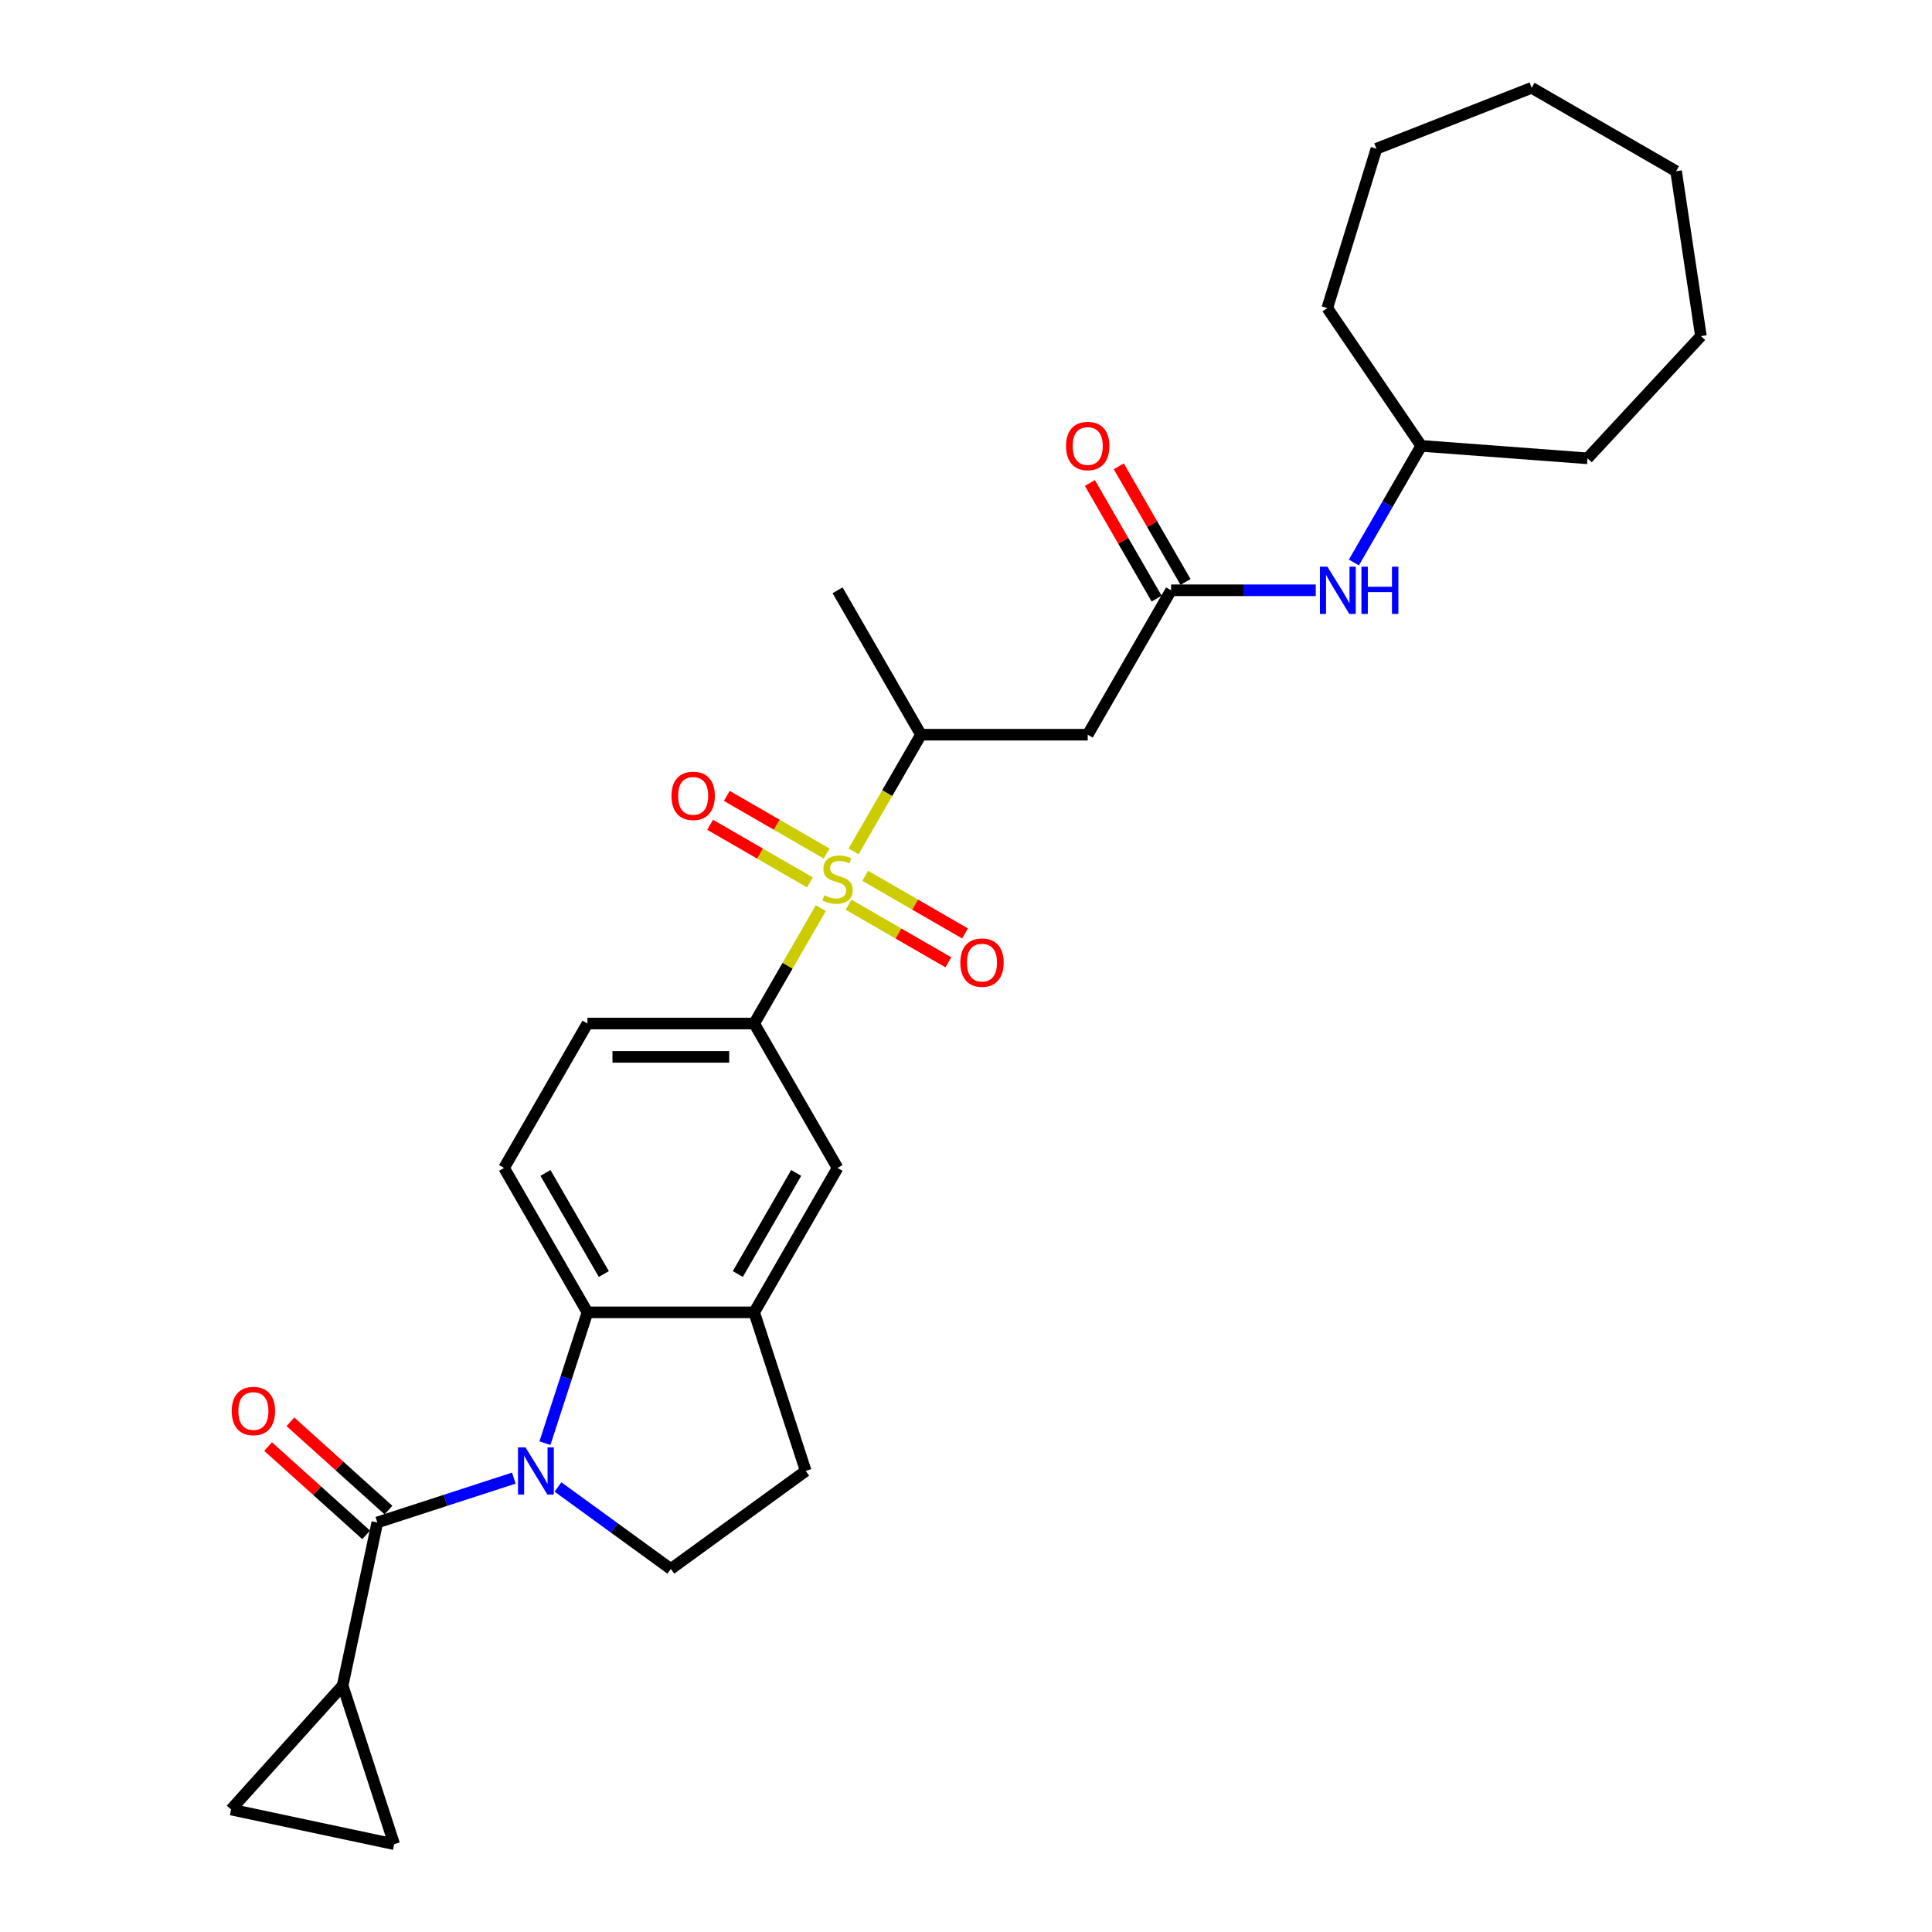 <?xml version='1.0' encoding='iso-8859-1'?>
<svg version='1.1' baseProfile='full'
              xmlns='http://www.w3.org/2000/svg'
                      xmlns:rdkit='http://www.rdkit.org/xml'
                      xmlns:xlink='http://www.w3.org/1999/xlink'
                  xml:space='preserve'
width='1000px' height='1000px' viewBox='0 0 1000 1000'>
<!-- END OF HEADER -->
<rect style='opacity:1.0;fill:#FFFFFF;stroke:none' width='1000' height='1000' x='0' y='0'> </rect>
<path class='bond-3' d='M 424.867,470.027 L 407.62,499.901' style='fill:none;fill-rule:evenodd;stroke:#CCCC00;stroke-width:6px;stroke-linecap:butt;stroke-linejoin:miter;stroke-opacity:1' />
<path class='bond-3' d='M 407.62,499.901 L 390.372,529.775' style='fill:none;fill-rule:evenodd;stroke:#000000;stroke-width:6px;stroke-linecap:butt;stroke-linejoin:miter;stroke-opacity:1' />
<path class='bond-6' d='M 441.81,440.681 L 459.247,410.479' style='fill:none;fill-rule:evenodd;stroke:#CCCC00;stroke-width:6px;stroke-linecap:butt;stroke-linejoin:miter;stroke-opacity:1' />
<path class='bond-6' d='M 459.247,410.479 L 476.684,380.277' style='fill:none;fill-rule:evenodd;stroke:#000000;stroke-width:6px;stroke-linecap:butt;stroke-linejoin:miter;stroke-opacity:1' />
<path class='bond-14' d='M 427.849,441.78 L 402.017,426.866' style='fill:none;fill-rule:evenodd;stroke:#CCCC00;stroke-width:6px;stroke-linecap:butt;stroke-linejoin:miter;stroke-opacity:1' />
<path class='bond-14' d='M 402.017,426.866 L 376.185,411.952' style='fill:none;fill-rule:evenodd;stroke:#FF0000;stroke-width:6px;stroke-linecap:butt;stroke-linejoin:miter;stroke-opacity:1' />
<path class='bond-14' d='M 419.218,456.73 L 393.386,441.816' style='fill:none;fill-rule:evenodd;stroke:#CCCC00;stroke-width:6px;stroke-linecap:butt;stroke-linejoin:miter;stroke-opacity:1' />
<path class='bond-14' d='M 393.386,441.816 L 367.554,426.902' style='fill:none;fill-rule:evenodd;stroke:#FF0000;stroke-width:6px;stroke-linecap:butt;stroke-linejoin:miter;stroke-opacity:1' />
<path class='bond-15' d='M 439.208,468.271 L 465.04,483.185' style='fill:none;fill-rule:evenodd;stroke:#CCCC00;stroke-width:6px;stroke-linecap:butt;stroke-linejoin:miter;stroke-opacity:1' />
<path class='bond-15' d='M 465.04,483.185 L 490.871,498.099' style='fill:none;fill-rule:evenodd;stroke:#FF0000;stroke-width:6px;stroke-linecap:butt;stroke-linejoin:miter;stroke-opacity:1' />
<path class='bond-15' d='M 447.839,453.322 L 473.671,468.236' style='fill:none;fill-rule:evenodd;stroke:#CCCC00;stroke-width:6px;stroke-linecap:butt;stroke-linejoin:miter;stroke-opacity:1' />
<path class='bond-15' d='M 473.671,468.236 L 499.503,483.15' style='fill:none;fill-rule:evenodd;stroke:#FF0000;stroke-width:6px;stroke-linecap:butt;stroke-linejoin:miter;stroke-opacity:1' />
<path class='bond-0' d='M 282.06,746.98 L 293.06,713.126' style='fill:none;fill-rule:evenodd;stroke:#0000FF;stroke-width:6px;stroke-linecap:butt;stroke-linejoin:miter;stroke-opacity:1' />
<path class='bond-0' d='M 293.06,713.126 L 304.06,679.272' style='fill:none;fill-rule:evenodd;stroke:#000000;stroke-width:6px;stroke-linecap:butt;stroke-linejoin:miter;stroke-opacity:1' />
<path class='bond-1' d='M 265.96,765.073 L 230.63,776.552' style='fill:none;fill-rule:evenodd;stroke:#0000FF;stroke-width:6px;stroke-linecap:butt;stroke-linejoin:miter;stroke-opacity:1' />
<path class='bond-1' d='M 230.63,776.552 L 195.3,788.032' style='fill:none;fill-rule:evenodd;stroke:#000000;stroke-width:6px;stroke-linecap:butt;stroke-linejoin:miter;stroke-opacity:1' />
<path class='bond-30' d='M 288.816,769.662 L 318.016,790.877' style='fill:none;fill-rule:evenodd;stroke:#0000FF;stroke-width:6px;stroke-linecap:butt;stroke-linejoin:miter;stroke-opacity:1' />
<path class='bond-30' d='M 318.016,790.877 L 347.216,812.093' style='fill:none;fill-rule:evenodd;stroke:#000000;stroke-width:6px;stroke-linecap:butt;stroke-linejoin:miter;stroke-opacity:1' />
<path class='bond-4' d='M 195.3,788.032 L 177.355,872.458' style='fill:none;fill-rule:evenodd;stroke:#000000;stroke-width:6px;stroke-linecap:butt;stroke-linejoin:miter;stroke-opacity:1' />
<path class='bond-17' d='M 201.076,781.617 L 175.694,758.763' style='fill:none;fill-rule:evenodd;stroke:#000000;stroke-width:6px;stroke-linecap:butt;stroke-linejoin:miter;stroke-opacity:1' />
<path class='bond-17' d='M 175.694,758.763 L 150.311,735.909' style='fill:none;fill-rule:evenodd;stroke:#FF0000;stroke-width:6px;stroke-linecap:butt;stroke-linejoin:miter;stroke-opacity:1' />
<path class='bond-17' d='M 189.525,794.446 L 164.143,771.592' style='fill:none;fill-rule:evenodd;stroke:#000000;stroke-width:6px;stroke-linecap:butt;stroke-linejoin:miter;stroke-opacity:1' />
<path class='bond-17' d='M 164.143,771.592 L 138.761,748.738' style='fill:none;fill-rule:evenodd;stroke:#FF0000;stroke-width:6px;stroke-linecap:butt;stroke-linejoin:miter;stroke-opacity:1' />
<path class='bond-2' d='M 304.06,679.272 L 260.904,604.523' style='fill:none;fill-rule:evenodd;stroke:#000000;stroke-width:6px;stroke-linecap:butt;stroke-linejoin:miter;stroke-opacity:1' />
<path class='bond-2' d='M 312.536,659.428 L 282.327,607.104' style='fill:none;fill-rule:evenodd;stroke:#000000;stroke-width:6px;stroke-linecap:butt;stroke-linejoin:miter;stroke-opacity:1' />
<path class='bond-29' d='M 304.06,679.272 L 390.372,679.272' style='fill:none;fill-rule:evenodd;stroke:#000000;stroke-width:6px;stroke-linecap:butt;stroke-linejoin:miter;stroke-opacity:1' />
<path class='bond-12' d='M 390.372,529.775 L 433.528,604.523' style='fill:none;fill-rule:evenodd;stroke:#000000;stroke-width:6px;stroke-linecap:butt;stroke-linejoin:miter;stroke-opacity:1' />
<path class='bond-19' d='M 390.372,529.775 L 304.06,529.775' style='fill:none;fill-rule:evenodd;stroke:#000000;stroke-width:6px;stroke-linecap:butt;stroke-linejoin:miter;stroke-opacity:1' />
<path class='bond-19' d='M 377.425,547.037 L 317.007,547.037' style='fill:none;fill-rule:evenodd;stroke:#000000;stroke-width:6px;stroke-linecap:butt;stroke-linejoin:miter;stroke-opacity:1' />
<path class='bond-10' d='M 177.355,872.458 L 204.027,954.545' style='fill:none;fill-rule:evenodd;stroke:#000000;stroke-width:6px;stroke-linecap:butt;stroke-linejoin:miter;stroke-opacity:1' />
<path class='bond-11' d='M 177.355,872.458 L 119.601,936.6' style='fill:none;fill-rule:evenodd;stroke:#000000;stroke-width:6px;stroke-linecap:butt;stroke-linejoin:miter;stroke-opacity:1' />
<path class='bond-5' d='M 390.372,679.272 L 433.528,604.523' style='fill:none;fill-rule:evenodd;stroke:#000000;stroke-width:6px;stroke-linecap:butt;stroke-linejoin:miter;stroke-opacity:1' />
<path class='bond-5' d='M 381.896,659.428 L 412.105,607.104' style='fill:none;fill-rule:evenodd;stroke:#000000;stroke-width:6px;stroke-linecap:butt;stroke-linejoin:miter;stroke-opacity:1' />
<path class='bond-18' d='M 390.372,679.272 L 417.044,761.36' style='fill:none;fill-rule:evenodd;stroke:#000000;stroke-width:6px;stroke-linecap:butt;stroke-linejoin:miter;stroke-opacity:1' />
<path class='bond-7' d='M 476.684,380.277 L 562.997,380.277' style='fill:none;fill-rule:evenodd;stroke:#000000;stroke-width:6px;stroke-linecap:butt;stroke-linejoin:miter;stroke-opacity:1' />
<path class='bond-22' d='M 476.684,380.277 L 433.528,305.529' style='fill:none;fill-rule:evenodd;stroke:#000000;stroke-width:6px;stroke-linecap:butt;stroke-linejoin:miter;stroke-opacity:1' />
<path class='bond-8' d='M 562.997,380.277 L 606.153,305.529' style='fill:none;fill-rule:evenodd;stroke:#000000;stroke-width:6px;stroke-linecap:butt;stroke-linejoin:miter;stroke-opacity:1' />
<path class='bond-16' d='M 606.153,305.529 L 643.595,305.529' style='fill:none;fill-rule:evenodd;stroke:#000000;stroke-width:6px;stroke-linecap:butt;stroke-linejoin:miter;stroke-opacity:1' />
<path class='bond-16' d='M 643.595,305.529 L 681.037,305.529' style='fill:none;fill-rule:evenodd;stroke:#0000FF;stroke-width:6px;stroke-linecap:butt;stroke-linejoin:miter;stroke-opacity:1' />
<path class='bond-20' d='M 613.628,301.213 L 596.35,271.288' style='fill:none;fill-rule:evenodd;stroke:#000000;stroke-width:6px;stroke-linecap:butt;stroke-linejoin:miter;stroke-opacity:1' />
<path class='bond-20' d='M 596.35,271.288 L 579.073,241.362' style='fill:none;fill-rule:evenodd;stroke:#FF0000;stroke-width:6px;stroke-linecap:butt;stroke-linejoin:miter;stroke-opacity:1' />
<path class='bond-20' d='M 598.678,309.844 L 581.4,279.919' style='fill:none;fill-rule:evenodd;stroke:#000000;stroke-width:6px;stroke-linecap:butt;stroke-linejoin:miter;stroke-opacity:1' />
<path class='bond-20' d='M 581.4,279.919 L 564.123,249.993' style='fill:none;fill-rule:evenodd;stroke:#FF0000;stroke-width:6px;stroke-linecap:butt;stroke-linejoin:miter;stroke-opacity:1' />
<path class='bond-9' d='M 347.216,812.093 L 417.044,761.36' style='fill:none;fill-rule:evenodd;stroke:#000000;stroke-width:6px;stroke-linecap:butt;stroke-linejoin:miter;stroke-opacity:1' />
<path class='bond-32' d='M 204.027,954.545 L 119.601,936.6' style='fill:none;fill-rule:evenodd;stroke:#000000;stroke-width:6px;stroke-linecap:butt;stroke-linejoin:miter;stroke-opacity:1' />
<path class='bond-13' d='M 260.904,604.523 L 304.06,529.775' style='fill:none;fill-rule:evenodd;stroke:#000000;stroke-width:6px;stroke-linecap:butt;stroke-linejoin:miter;stroke-opacity:1' />
<path class='bond-21' d='M 700.767,291.149 L 718.194,260.965' style='fill:none;fill-rule:evenodd;stroke:#0000FF;stroke-width:6px;stroke-linecap:butt;stroke-linejoin:miter;stroke-opacity:1' />
<path class='bond-21' d='M 718.194,260.965 L 735.621,230.78' style='fill:none;fill-rule:evenodd;stroke:#000000;stroke-width:6px;stroke-linecap:butt;stroke-linejoin:miter;stroke-opacity:1' />
<path class='bond-23' d='M 735.621,230.78 L 687,159.466' style='fill:none;fill-rule:evenodd;stroke:#000000;stroke-width:6px;stroke-linecap:butt;stroke-linejoin:miter;stroke-opacity:1' />
<path class='bond-24' d='M 735.621,230.78 L 821.692,237.23' style='fill:none;fill-rule:evenodd;stroke:#000000;stroke-width:6px;stroke-linecap:butt;stroke-linejoin:miter;stroke-opacity:1' />
<path class='bond-25' d='M 687,159.466 L 712.441,76.988' style='fill:none;fill-rule:evenodd;stroke:#000000;stroke-width:6px;stroke-linecap:butt;stroke-linejoin:miter;stroke-opacity:1' />
<path class='bond-26' d='M 821.692,237.23 L 880.399,173.959' style='fill:none;fill-rule:evenodd;stroke:#000000;stroke-width:6px;stroke-linecap:butt;stroke-linejoin:miter;stroke-opacity:1' />
<path class='bond-27' d='M 712.441,76.988 L 792.787,45.455' style='fill:none;fill-rule:evenodd;stroke:#000000;stroke-width:6px;stroke-linecap:butt;stroke-linejoin:miter;stroke-opacity:1' />
<path class='bond-28' d='M 880.399,173.959 L 867.535,88.611' style='fill:none;fill-rule:evenodd;stroke:#000000;stroke-width:6px;stroke-linecap:butt;stroke-linejoin:miter;stroke-opacity:1' />
<path class='bond-31' d='M 792.787,45.455 L 867.535,88.611' style='fill:none;fill-rule:evenodd;stroke:#000000;stroke-width:6px;stroke-linecap:butt;stroke-linejoin:miter;stroke-opacity:1' />
<path  class='atom-0' d='M 426.623 463.415
Q 426.9 463.519, 428.039 464.002
Q 429.178 464.486, 430.421 464.796
Q 431.698 465.073, 432.941 465.073
Q 435.255 465.073, 436.601 463.968
Q 437.948 462.829, 437.948 460.861
Q 437.948 459.514, 437.257 458.686
Q 436.601 457.857, 435.565 457.408
Q 434.53 456.959, 432.803 456.441
Q 430.628 455.785, 429.316 455.164
Q 428.039 454.543, 427.107 453.231
Q 426.209 451.919, 426.209 449.709
Q 426.209 446.636, 428.281 444.738
Q 430.387 442.839, 434.53 442.839
Q 437.361 442.839, 440.571 444.185
L 439.777 446.844
Q 436.843 445.635, 434.633 445.635
Q 432.251 445.635, 430.939 446.636
Q 429.627 447.603, 429.662 449.295
Q 429.662 450.607, 430.317 451.401
Q 431.008 452.195, 431.975 452.644
Q 432.976 453.093, 434.633 453.61
Q 436.843 454.301, 438.155 454.991
Q 439.467 455.682, 440.399 457.097
Q 441.365 458.478, 441.365 460.861
Q 441.365 464.244, 439.087 466.074
Q 436.843 467.869, 433.079 467.869
Q 430.904 467.869, 429.247 467.386
Q 427.625 466.937, 425.691 466.143
L 426.623 463.415
' fill='#CCCC00'/>
<path  class='atom-1' d='M 271.985 749.138
L 279.995 762.085
Q 280.789 763.362, 282.066 765.675
Q 283.344 767.988, 283.413 768.126
L 283.413 749.138
L 286.658 749.138
L 286.658 773.581
L 283.309 773.581
L 274.712 759.426
Q 273.711 757.769, 272.641 755.87
Q 271.605 753.971, 271.294 753.384
L 271.294 773.581
L 268.118 773.581
L 268.118 749.138
L 271.985 749.138
' fill='#0000FF'/>
<path  class='atom-15' d='M 347.559 411.939
Q 347.559 406.07, 350.459 402.79
Q 353.359 399.51, 358.78 399.51
Q 364.2 399.51, 367.1 402.79
Q 370 406.07, 370 411.939
Q 370 417.877, 367.066 421.261
Q 364.131 424.609, 358.78 424.609
Q 353.394 424.609, 350.459 421.261
Q 347.559 417.912, 347.559 411.939
M 358.78 421.847
Q 362.508 421.847, 364.511 419.362
Q 366.548 416.841, 366.548 411.939
Q 366.548 407.14, 364.511 404.723
Q 362.508 402.272, 358.78 402.272
Q 355.051 402.272, 353.014 404.689
Q 351.012 407.105, 351.012 411.939
Q 351.012 416.876, 353.014 419.362
Q 355.051 421.847, 358.78 421.847
' fill='#FF0000'/>
<path  class='atom-16' d='M 497.056 498.251
Q 497.056 492.382, 499.956 489.102
Q 502.857 485.822, 508.277 485.822
Q 513.697 485.822, 516.597 489.102
Q 519.498 492.382, 519.498 498.251
Q 519.498 504.189, 516.563 507.573
Q 513.628 510.922, 508.277 510.922
Q 502.891 510.922, 499.956 507.573
Q 497.056 504.224, 497.056 498.251
M 508.277 508.16
Q 512.006 508.16, 514.008 505.674
Q 516.045 503.154, 516.045 498.251
Q 516.045 493.452, 514.008 491.035
Q 512.006 488.584, 508.277 488.584
Q 504.548 488.584, 502.511 491.001
Q 500.509 493.418, 500.509 498.251
Q 500.509 503.188, 502.511 505.674
Q 504.548 508.16, 508.277 508.16
' fill='#FF0000'/>
<path  class='atom-17' d='M 687.062 293.307
L 695.072 306.254
Q 695.866 307.531, 697.143 309.844
Q 698.421 312.158, 698.49 312.296
L 698.49 293.307
L 701.735 293.307
L 701.735 317.751
L 698.386 317.751
L 689.789 303.595
Q 688.788 301.938, 687.718 300.039
Q 686.682 298.14, 686.371 297.553
L 686.371 317.751
L 683.195 317.751
L 683.195 293.307
L 687.062 293.307
' fill='#0000FF'/>
<path  class='atom-17' d='M 704.67 293.307
L 707.984 293.307
L 707.984 303.699
L 720.482 303.699
L 720.482 293.307
L 723.796 293.307
L 723.796 317.751
L 720.482 317.751
L 720.482 306.461
L 707.984 306.461
L 707.984 317.751
L 704.67 317.751
L 704.67 293.307
' fill='#0000FF'/>
<path  class='atom-18' d='M 119.937 730.346
Q 119.937 724.477, 122.837 721.197
Q 125.737 717.917, 131.158 717.917
Q 136.578 717.917, 139.478 721.197
Q 142.378 724.477, 142.378 730.346
Q 142.378 736.285, 139.444 739.668
Q 136.509 743.017, 131.158 743.017
Q 125.772 743.017, 122.837 739.668
Q 119.937 736.319, 119.937 730.346
M 131.158 740.255
Q 134.886 740.255, 136.889 737.769
Q 138.926 735.249, 138.926 730.346
Q 138.926 725.547, 136.889 723.131
Q 134.886 720.679, 131.158 720.679
Q 127.429 720.679, 125.392 723.096
Q 123.39 725.513, 123.39 730.346
Q 123.39 735.283, 125.392 737.769
Q 127.429 740.255, 131.158 740.255
' fill='#FF0000'/>
<path  class='atom-21' d='M 551.776 230.849
Q 551.776 224.98, 554.676 221.7
Q 557.576 218.42, 562.997 218.42
Q 568.417 218.42, 571.317 221.7
Q 574.217 224.98, 574.217 230.849
Q 574.217 236.787, 571.283 240.171
Q 568.348 243.52, 562.997 243.52
Q 557.611 243.52, 554.676 240.171
Q 551.776 236.822, 551.776 230.849
M 562.997 240.758
Q 566.725 240.758, 568.728 238.272
Q 570.765 235.752, 570.765 230.849
Q 570.765 226.05, 568.728 223.633
Q 566.725 221.182, 562.997 221.182
Q 559.268 221.182, 557.231 223.599
Q 555.229 226.016, 555.229 230.849
Q 555.229 235.786, 557.231 238.272
Q 559.268 240.758, 562.997 240.758
' fill='#FF0000'/>
</svg>
